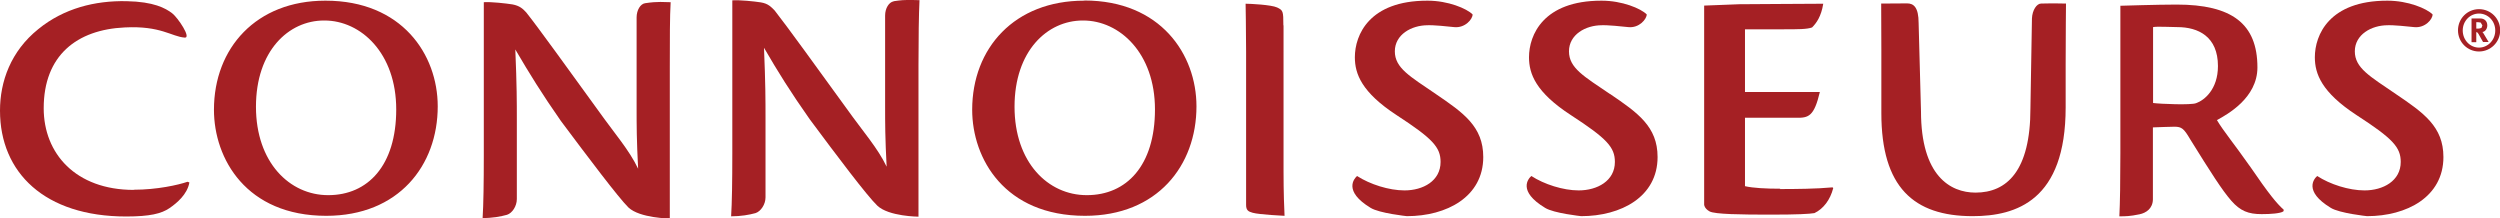<svg viewBox="0 0 147.58 12.89" xmlns="http://www.w3.org/2000/svg" data-name="Layer 2" id="Layer_2">
  <g data-name="Layer 1" id="Layer_1-2">
    <g>
      <path fill="#a52024" d="M7.9,11.21c-3.44,0-5.32-2.15-5.32-4.82,0-3.13,1.97-4.64,4.78-4.77,2.13-.11,2.77.54,3.54.6.42.04-.4-1.18-.74-1.44-.4-.3-1.08-.68-2.69-.71-1.86-.04-3.7.42-5.21,1.65C.63,3.03,0,4.82,0,6.53c0,3.66,2.64,6.25,7.45,6.25,1.4,0,2.08-.17,2.55-.49.44-.3,1.06-.82,1.18-1.52l-.11-.04c-.55.19-1.8.47-3.17.47Z"></path>
      <path fill="#a52024" d="M19.22.04h-.02C15.13.04,12.63,2.83,12.63,6.48c0,2.89,1.91,6.26,6.63,6.26,4.27,0,6.58-2.97,6.58-6.46C25.84,3.21,23.72.04,19.22.04ZM19.37,11.52c-2.27,0-4.26-1.93-4.26-5.22s1.92-5.09,4.02-5.09h.02c2.16,0,4.24,1.93,4.24,5.25s-1.68,5.06-4.01,5.06Z"></path>
      <path fill="#a52024" d="M64.01.04h-.02c-4.09,0-6.6,2.79-6.6,6.44,0,2.89,1.92,6.26,6.66,6.26,4.27,0,6.58-2.97,6.58-6.46,0-3.07-2.12-6.25-6.62-6.25ZM64.15,11.52c-2.28,0-4.26-1.93-4.26-5.22s1.93-5.09,4.03-5.09h.02c2.16,0,4.24,1.93,4.24,5.25s-1.68,5.06-4.02,5.06Z"></path>
      <path fill="#a52024" d="M38.08.19c-.27.04-.5.4-.5.84v5.38c0,.97,0,1.84.09,3.55-.53-1.11-1.36-2.04-2.35-3.43-1.69-2.33-3.57-4.94-4.25-5.79-.2-.22-.39-.4-.82-.48-.38-.06-1.26-.16-1.69-.13v1.1s0,7.93,0,7.93c0,1.63-.02,2.93-.07,3.71.56.01,1.08-.09,1.44-.19.31-.1.58-.51.58-.93v-4.7c0-.99,0-2.02-.09-4.13.85,1.45,1.56,2.6,2.69,4.22,1.6,2.14,3.4,4.53,3.99,5.11.67.63,2.44.65,2.44.65V3.96c0-1.61,0-3,.05-3.83-.37,0-.74-.06-1.51.06Z"></path>
      <path fill="#a52024" d="M52.75.08c-.27.05-.5.4-.5.84v5.38c0,.97,0,1.84.09,3.54-.53-1.11-1.37-2.04-2.36-3.43-1.69-2.33-3.57-4.93-4.25-5.79-.21-.21-.38-.41-.82-.48-.38-.06-1.25-.15-1.68-.12v.57s0,.54,0,.54v7.93c0,1.63-.02,2.93-.07,3.71.57,0,1.08-.09,1.44-.19.31-.1.59-.51.59-.93v-4.7c0-.99,0-2.02-.09-4.13.85,1.46,1.56,2.6,2.7,4.22,1.59,2.14,3.39,4.53,3.99,5.1.67.64,2.43.65,2.43.65V3.85c0-1.61.02-3.01.06-3.84-.38,0-.74-.06-1.51.06Z"></path>
      <path fill="#a52024" d="M75.76,1.5c0-.85-.02-.89-.37-1.06-.35-.16-1.59-.22-1.86-.22,0,0,.03,1.55.03,2.83v9.05c0,.31.13.39.39.46.38.11,1.88.18,1.88.18-.02-.38-.06-1.35-.06-2.67V1.5Z"></path>
      <path fill="#a52024" d="M84.76,5.55c-1.52-1.04-2.42-1.53-2.42-2.52s.98-1.54,1.94-1.54c0,0,.28-.03,1.56.11.65.07,1.1-.48,1.09-.75-.35-.35-1.45-.81-2.65-.81h-.03c-3.42,0-4.27,2.02-4.27,3.34,0,.98.4,2.07,2.47,3.42,2.12,1.38,2.59,1.89,2.59,2.76,0,1.12-1.03,1.68-2.13,1.68-.92,0-2.04-.36-2.8-.85-.17.15-.83.89.8,1.88.52.32,2.14.49,2.14.49,2.35,0,4.51-1.14,4.51-3.49,0-1.8-1.17-2.61-2.8-3.72Z"></path>
      <path fill="#a52024" d="M95.04,5.55c-1.53-1.04-2.42-1.53-2.42-2.52s.98-1.54,1.94-1.54c0,0,.27-.03,1.56.11.65.07,1.09-.48,1.09-.75-.35-.35-1.45-.81-2.66-.81h-.02c-3.42,0-4.27,2.02-4.27,3.34,0,.98.4,2.07,2.48,3.42,2.12,1.38,2.59,1.89,2.59,2.76,0,1.12-1.04,1.68-2.14,1.68-.91,0-2.04-.36-2.79-.85-.18.15-.83.89.81,1.88.51.32,2.13.49,2.13.49,2.35,0,4.51-1.14,4.51-3.49,0-1.8-1.17-2.61-2.8-3.72Z"></path>
      <path fill="#a52024" d="M141.43,5.55c-1.52-1.04-2.42-1.53-2.42-2.52s.98-1.54,1.94-1.54c0,0,.27-.03,1.56.11.66.07,1.1-.48,1.09-.75-.35-.35-1.45-.81-2.66-.81h-.02c-3.42,0-4.27,2.02-4.27,3.34,0,.98.4,2.07,2.47,3.42,2.13,1.38,2.6,1.89,2.6,2.76,0,1.12-1.04,1.68-2.14,1.68-.92,0-2.04-.36-2.79-.85-.18.15-.83.89.8,1.88.52.32,2.14.49,2.14.49,2.35,0,4.51-1.14,4.51-3.49,0-1.8-1.17-2.61-2.81-3.72Z"></path>
      <path fill="#a52024" d="M105.1,11.14c-.86,0-1.62-.04-2.09-.15v-4.04h3.02c.74.02,1.06-.09,1.4-1.52h-4.42V1.73h2.22c.93,0,1.44,0,1.74-.11.25-.25.54-.64.66-1.4-1.55,0-3.75.03-4.96.03-.77.03-2.07.08-2.07.08,0,.8,0,1.73,0,2.66v9.09s0,.22.32.4c.31.17,1.86.19,3.6.19,1.59,0,2.3-.04,2.59-.09.52-.25.93-.77,1.11-1.48l-.04-.04c-.96.09-2.21.1-3.11.1Z"></path>
      <path fill="#a52024" d="M120.49.21c-.26,0-.52.39-.54.88l-.09,5.31c0,3.7-1.4,4.97-3.24,4.97-1.5,0-3.22-1-3.22-4.8l-.14-5.21c0-.94-.3-1.16-.68-1.16s-1.53.01-1.53.01c0,.4.01,1.41.01,2.71v3.76c0,4.36,1.9,6.08,5.39,6.08,2.58,0,5.49-.93,5.49-6.42v-2.54c0-1.61.02-3.59.02-3.59,0,0-.81-.02-1.48,0Z"></path>
      <path fill="#a52024" d="M132.79,9.78c-.86-1.23-1.55-2.06-1.92-2.69.6-.33,2.39-1.3,2.39-3.11,0-2.59-1.52-3.71-4.77-3.71-1.12,0-3.32.07-3.32.07,0,.57,0,1.26,0,2.2v6.5c0,1.63-.02,2.95-.06,3.73.36,0,.61,0,1.19-.12.39-.08.78-.34.79-.88v-4.25c.27-.01,1.02-.04,1.27-.04.43,0,.56.11.93.74,1.23,1.98,1.88,3,2.42,3.62.54.62,1.02.8,1.8.8.54,0,1.1-.04,1.28-.16l.03-.09c-.44-.4-.87-.92-2.02-2.6ZM129.64,6.09c-.29.12-2.09.05-2.54-.01V1.6c.23-.05,1.07,0,1.43,0,1.24,0,2.4.56,2.4,2.3,0,1.37-.8,2.02-1.29,2.19Z"></path>
      <path fill="#a52024" d="M146.34.54c-.68,0-1.24.55-1.24,1.25s.56,1.25,1.24,1.25,1.25-.55,1.25-1.25-.56-1.25-1.25-1.25ZM146.34,2.81c-.53,0-.96-.45-.96-1.01s.43-1,.96-1,.96.44.96,1-.43,1.01-.96,1.01Z"></path>
      <path fill="#a52024" d="M146.52,1.89c.17,0,.31-.18.31-.39,0-.24-.16-.41-.41-.41h-.52v1.4h.28v-.59h.04c.05.03.1.1.23.35.05.1.08.14.13.23h.33c-.05-.09-.27-.45-.33-.55l-.06-.06ZM146.27,1.69h-.09v-.38h.1l.16.02.1.17-.05.14s-.09.05-.21.05Z"></path>
    </g>
  </g>
</svg>